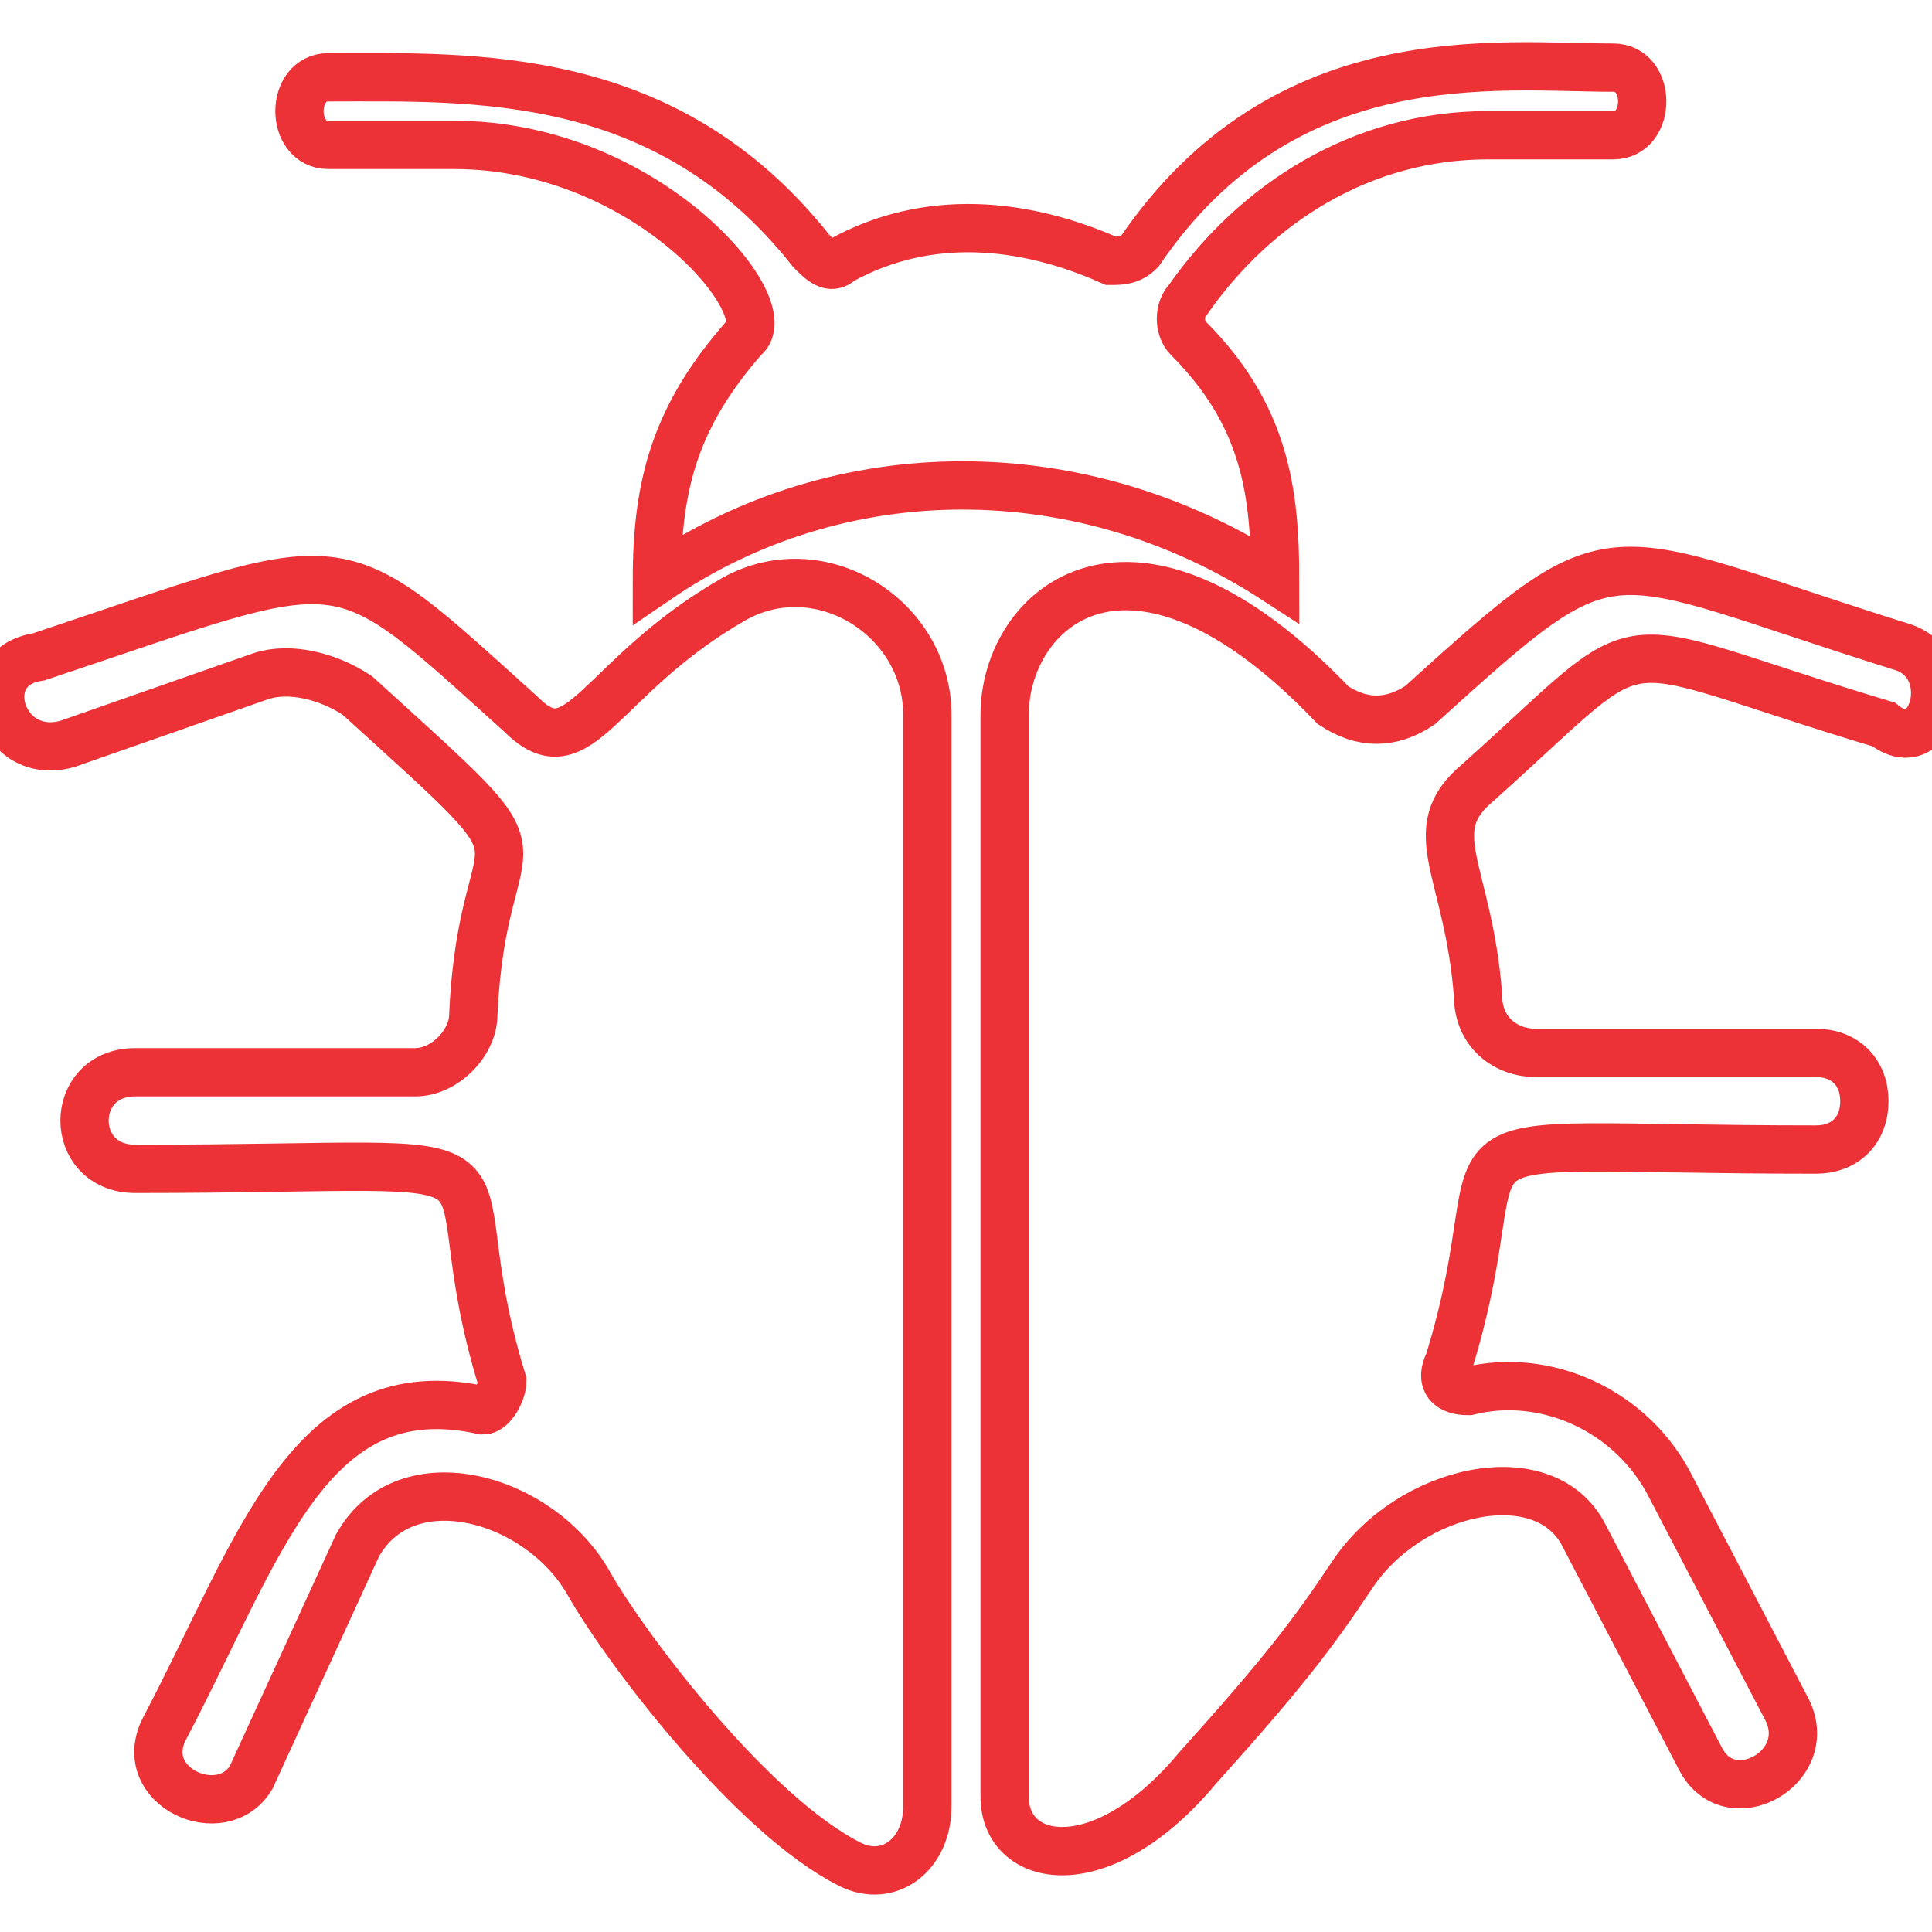 <?xml version="1.0" encoding="utf-8"?>
<!-- Generator: Adobe Illustrator 22.1.0, SVG Export Plug-In . SVG Version: 6.00 Build 0)  -->
<svg version="1.1" id="Capa_1" xmlns="http://www.w3.org/2000/svg" xmlns:xlink="http://www.w3.org/1999/xlink" x="0px" y="0px"
	 viewBox="0 0 20 20" style="enable-background:new 0 0 20 20;" xml:space="preserve">
<style type="text/css">
	.st0{fill:none;stroke:#ed3237;stroke-width:.5;stroke-miterlimit:10;}
</style>
<g>
	<g>
		<path class="st0" d="M12.3,3.5c-0.1-0.1-0.1-0.3,0-0.4c0.7-1,1.8-1.7,3.1-1.7h1.3c0.4,0,0.4-0.7,0-0.7c-1.2,0-3.4-0.3-4.9,1.9
			c-0.1,0.1-0.2,0.1-0.3,0.1c-0.9-0.4-1.9-0.5-2.8,0c-0.1,0.1-0.2,0-0.3-0.1C6.9,0.7,4.9,0.8,3.4,0.8c-0.4,0-0.4,0.7,0,0.7h1.3
			c2,0,3.4,1.7,3,2C7,4.3,6.8,5,6.8,6c1.9-1.3,4.4-1.3,6.4,0C13.2,5.1,13.1,4.3,12.3,3.5z"/>
	</g>
	<g>
		<path class="st0" d="M5.4,7.4c-2-1.8-1.7-1.7-5-0.6C-0.3,6.9,0,7.9,0.7,7.7L2.7,7c0.3-0.1,0.7,0,1,0.2c2.2,2,1.3,1.1,1.2,3.3
			c0,0.3-0.3,0.6-0.6,0.6c-0.6,0-1.3,0-2.9,0c-0.7,0-0.7,1,0,1c4.5,0,3-0.4,3.8,2.2c0,0.1-0.1,0.3-0.2,0.3c-1.8-0.4-2.3,1.4-3.3,3.3
			c-0.3,0.6,0.6,1,0.9,0.5L3.7,16c0.5-0.9,1.9-0.5,2.4,0.4c0.4,0.7,1.7,2.4,2.7,2.9c0.4,0.2,0.8-0.1,0.8-0.6V7.4c0-1-1.1-1.7-2-1.2
			C6.2,7,6,8,5.4,7.4z"/>
	</g>
	<g>
		<path class="st0" d="M19.7,6.7c-3.2-1-2.9-1.3-5,0.6c-0.3,0.2-0.6,0.2-0.9,0c-2.1-2.2-3.4-1-3.4,0.1v11.2c0,0.7,1,0.9,2-0.3
			c0.9-1,1.2-1.4,1.6-2c0.6-0.9,2-1.2,2.4-0.4l1.2,2.3c0.3,0.6,1.2,0.1,0.9-0.5l-1.2-2.3c-0.4-0.8-1.3-1.2-2.1-1
			c-0.2,0-0.3-0.1-0.2-0.3c0.8-2.6-0.6-2.2,3.8-2.2c0.3,0,0.5-0.2,0.5-0.5c0-0.3-0.2-0.5-0.5-0.5c-1.6,0-2.2,0-2.9,0
			c-0.3,0-0.6-0.2-0.6-0.6c-0.1-1.3-0.6-1.7,0-2.2c1.9-1.7,1.2-1.5,4.2-0.6C20,7.9,20.3,6.9,19.7,6.7z"/>
	</g>
</g>
</svg>

